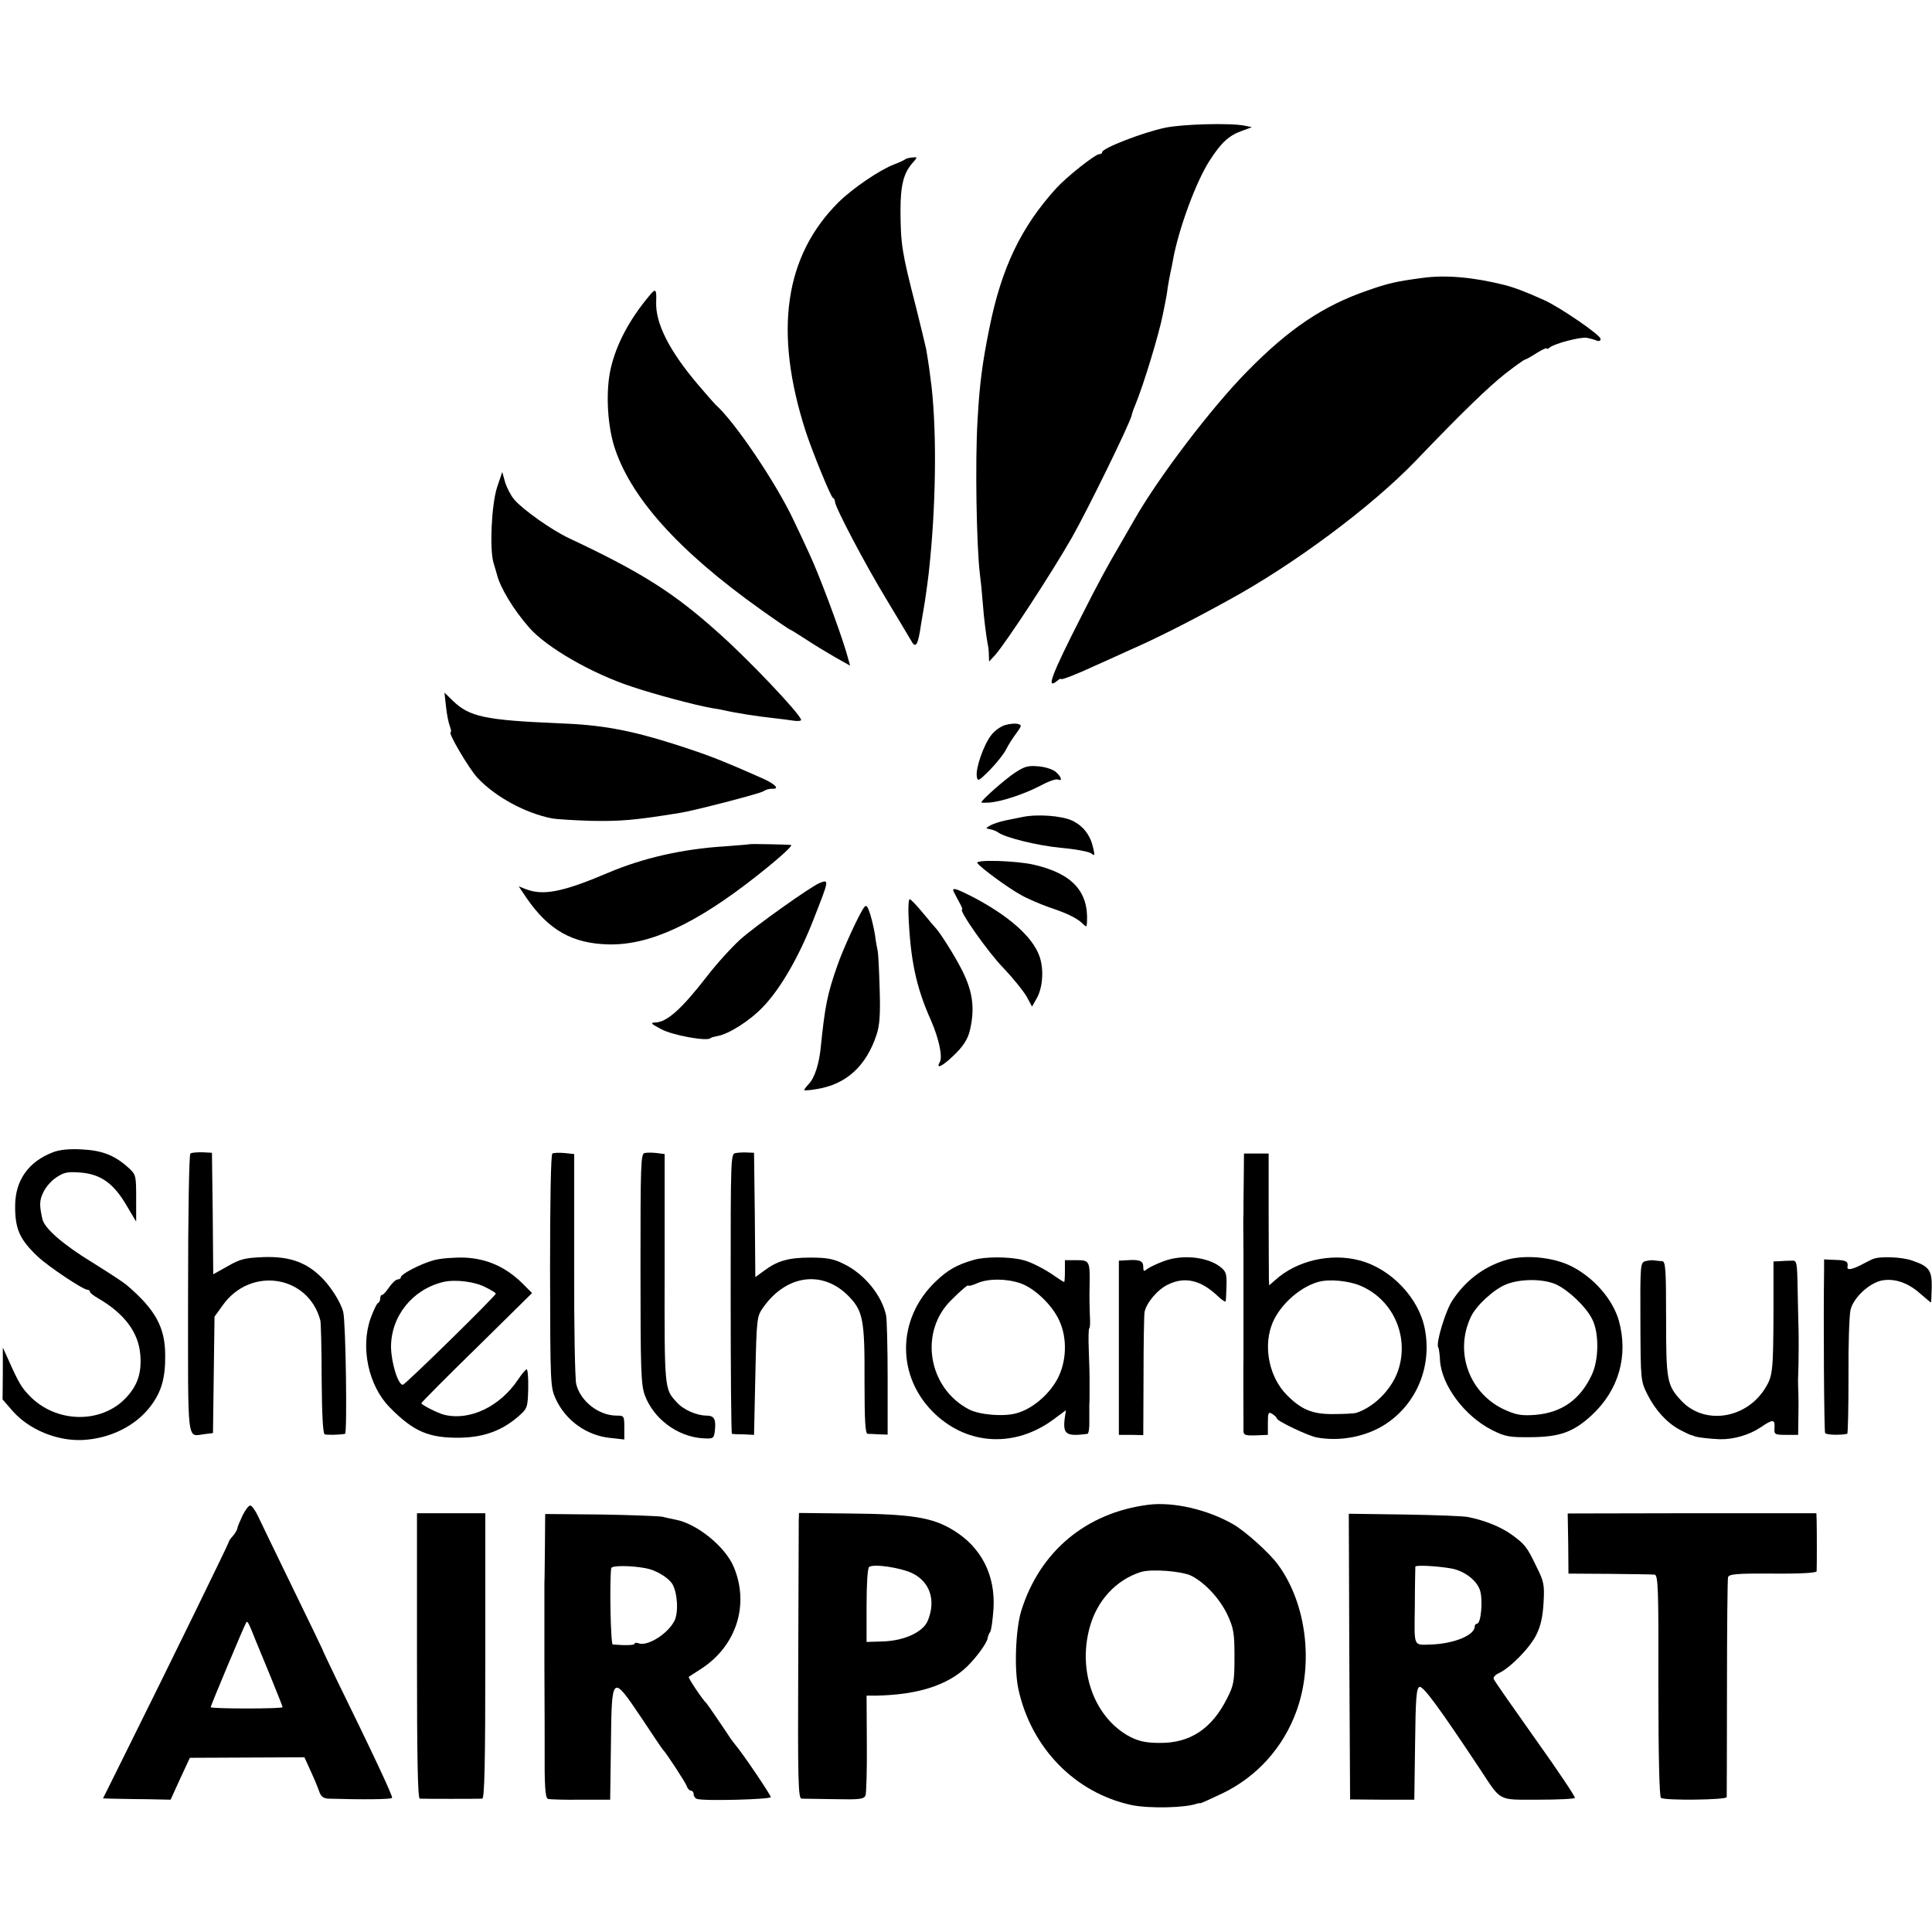<?xml version="1.0" standalone="no"?>
<!DOCTYPE svg PUBLIC "-//W3C//DTD SVG 20010904//EN"
 "http://www.w3.org/TR/2001/REC-SVG-20010904/DTD/svg10.dtd">
<svg version="1.0" xmlns="http://www.w3.org/2000/svg"
 width="752pt" height="752pt" viewBox="0 0 752 752"
 preserveAspectRatio="xMidYMid meet">
<g transform="translate(0,752) scale(0.1,-0.1)"
fill="#000000" stroke="none">
<path d="M4536 7023 c-87 -18 -246 -80 -246 -95 0 -5 -5 -8 -11 -8 -16 0 -127
-88 -168 -133 -137 -151 -213 -310 -260 -544 -28 -139 -38 -216 -46 -358 -10
-163 -4 -492 9 -599 3 -21 8 -70 11 -110 5 -68 14 -134 20 -166 2 -8 4 -26 4
-40 l1 -25 23 25 c42 47 217 314 300 459 60 106 225 442 232 475 1 6 7 24 14
40 33 80 92 275 107 351 2 11 6 31 9 45 3 14 8 41 10 60 3 19 8 46 11 60 3 14
8 36 10 50 22 120 90 305 143 386 45 70 75 97 126 115 l38 14 -29 6 c-57 11
-240 6 -308 -8z"/>
<path d="M3522 6899 c-4 -3 -23 -12 -42 -19 -57 -22 -161 -93 -215 -146 -212
-210 -254 -505 -129 -893 25 -77 98 -256 106 -259 5 -2 8 -9 8 -15 0 -20 117
-243 201 -381 46 -76 88 -147 94 -157 19 -36 28 -23 40 61 4 25 9 54 11 65 4
21 14 92 19 135 28 253 32 535 11 725 -7 56 -10 81 -21 146 -3 14 -21 89 -40
165 -55 214 -59 242 -60 374 0 99 12 147 48 187 19 22 19 22 -2 20 -12 -1 -25
-4 -29 -8z"/>
<path d="M5535 6438 c-98 -13 -131 -20 -213 -49 -171 -59 -304 -148 -467 -314
-141 -143 -348 -416 -441 -580 -6 -11 -27 -47 -46 -80 -61 -104 -89 -156 -157
-290 -119 -234 -141 -292 -96 -255 8 7 15 10 15 7 0 -5 62 19 135 53 11 5 72
32 135 61 105 46 233 111 380 192 257 140 560 366 731 544 183 191 281 285
346 337 40 31 75 56 78 56 3 0 23 11 45 25 22 14 40 22 40 19 0 -4 6 -2 13 4
18 15 122 42 144 37 10 -2 26 -6 36 -10 11 -5 17 -2 17 6 0 15 -161 125 -220
151 -73 33 -116 49 -155 59 -120 30 -229 40 -320 27z"/>
<path d="M2530 6372 c-80 -95 -131 -191 -153 -287 -19 -84 -14 -208 12 -297
61 -200 249 -411 574 -642 59 -42 109 -76 111 -76 2 0 30 -17 62 -38 33 -22
85 -53 116 -71 l57 -32 -15 53 c-29 96 -106 302 -144 383 -20 44 -48 103 -61
130 -67 143 -229 384 -304 450 -6 6 -37 41 -69 79 -112 132 -165 238 -162 321
2 49 -2 54 -24 27z"/>
<path d="M1935 5624 c-22 -68 -30 -241 -14 -295 6 -19 11 -38 13 -44 12 -51
65 -139 126 -208 67 -77 244 -179 400 -230 89 -30 247 -72 310 -83 25 -4 47
-8 50 -9 37 -9 131 -24 190 -30 25 -3 60 -7 78 -10 19 -3 32 -1 30 4 -9 28
-204 233 -314 331 -178 161 -304 241 -589 375 -68 32 -178 110 -213 150 -13
15 -29 46 -36 68 l-11 40 -20 -59z"/>
<path d="M1736 4770 c3 -30 10 -64 15 -77 5 -13 6 -23 3 -23 -12 0 70 -140
104 -177 70 -75 188 -139 293 -159 19 -3 86 -7 149 -9 116 -2 168 2 347 31 52
8 303 73 322 83 16 9 23 11 41 11 24 0 6 18 -37 38 -176 78 -219 94 -353 137
-171 54 -280 74 -450 80 -281 12 -343 25 -407 87 l-33 32 6 -54z"/>
<path d="M3913 4698 c-18 -5 -43 -23 -56 -41 -29 -38 -60 -128 -55 -159 3 -21
7 -19 51 25 26 27 55 63 63 80 9 18 27 46 40 63 21 29 22 32 6 36 -9 3 -31 1
-49 -4z"/>
<path d="M3950 4512 c-39 -26 -130 -106 -130 -115 0 -2 13 -2 29 -1 47 3 135
32 197 64 31 17 63 29 71 26 19 -8 16 8 -7 29 -11 10 -41 20 -67 22 -41 4 -55
0 -93 -25z"/>
<path d="M3980 4340 c-19 -4 -50 -10 -69 -14 -19 -4 -43 -12 -55 -18 -21 -12
-21 -12 -1 -16 11 -2 25 -8 30 -12 27 -20 151 -51 244 -60 57 -5 110 -15 119
-22 13 -11 14 -8 7 22 -11 49 -38 85 -82 106 -41 19 -135 26 -193 14z"/>
<path d="M2917 4234 c-1 -1 -42 -4 -92 -8 -168 -10 -324 -46 -460 -104 -174
-74 -250 -89 -318 -63 l-28 11 31 -46 c86 -125 179 -177 320 -180 160 -3 339
80 576 267 80 63 142 118 133 120 -12 2 -160 5 -162 3z"/>
<path d="M3804 4161 c11 -17 118 -96 169 -124 26 -15 76 -36 109 -48 73 -24
110 -43 132 -64 15 -15 16 -14 17 7 6 119 -59 188 -206 222 -68 16 -229 21
-221 7z"/>
<path d="M3190 4083 c-36 -15 -251 -168 -309 -220 -35 -32 -93 -96 -129 -143
-101 -130 -157 -180 -204 -180 -18 -1 -12 -6 26 -26 44 -24 179 -48 191 -35 3
3 15 6 26 8 44 7 127 59 179 114 67 69 141 197 196 339 62 157 62 158 24 143z"/>
<path d="M3710 4055 c0 -2 9 -20 20 -40 11 -19 18 -35 15 -35 -16 0 101 -167
160 -227 38 -40 79 -91 91 -112 l21 -39 17 30 c25 42 30 115 12 166 -27 76
-120 158 -262 232 -57 29 -74 35 -74 25z"/>
<path d="M3536 3963 c7 -176 29 -284 87 -413 31 -71 47 -143 35 -164 -16 -28
8 -18 50 22 41 38 60 68 68 105 20 88 9 156 -39 245 -26 50 -82 138 -97 152
-3 3 -25 29 -49 58 -23 28 -46 52 -50 52 -4 0 -6 -25 -5 -57z"/>
<path d="M3364 3989 c-18 -22 -84 -166 -105 -228 -39 -111 -48 -158 -64 -314
-6 -66 -24 -123 -47 -146 -10 -11 -18 -22 -18 -24 0 -2 22 -1 49 4 115 18 193
90 233 212 12 36 15 80 12 175 -2 70 -5 138 -8 152 -3 14 -8 41 -10 60 -3 19
-11 55 -18 79 -11 34 -16 41 -24 30z"/>
<path d="M206 3035 c-94 -36 -146 -108 -147 -206 -1 -92 17 -133 88 -200 40
-38 176 -129 193 -129 6 0 10 -4 10 -8 0 -4 15 -16 33 -26 101 -59 156 -132
163 -218 6 -71 -10 -120 -55 -168 -96 -103 -273 -100 -376 7 -32 33 -43 52
-84 144 l-20 44 0 -101 -1 -101 40 -46 c63 -71 170 -116 270 -112 109 5 212
56 270 137 39 53 54 107 53 193 0 109 -39 179 -151 274 -13 11 -73 50 -134 88
-113 69 -185 132 -193 168 -12 53 -12 73 4 105 9 19 31 45 50 57 30 20 44 23
94 19 79 -6 129 -42 179 -127 l38 -64 0 91 c0 86 -1 92 -27 116 -54 50 -103
70 -183 74 -50 3 -88 -1 -114 -11z"/>
<path d="M741 3030 c-5 -3 -9 -233 -9 -547 0 -601 -6 -553 65 -545 l32 4 3
227 3 226 33 46 c109 151 333 115 379 -61 2 -8 5 -110 5 -227 1 -139 5 -214
12 -216 10 -3 56 -2 79 2 9 1 3 434 -7 474 -10 40 -53 107 -93 143 -57 53
-121 74 -216 71 -73 -3 -91 -7 -140 -35 l-57 -32 -2 237 -3 236 -38 2 c-20 0
-41 -1 -46 -5z"/>
<path d="M2150 3030 c-6 -3 -9 -192 -9 -457 1 -446 1 -452 23 -500 39 -83 120
-141 212 -150 l54 -6 0 47 c0 45 -1 46 -30 46 -69 0 -140 55 -157 122 -5 18
-9 227 -8 465 l0 431 -38 4 c-21 2 -42 1 -47 -2z"/>
<path d="M2509 3032 c-15 -3 -16 -46 -16 -450 0 -398 2 -452 17 -493 34 -91
125 -159 221 -167 44 -3 47 -2 51 25 6 48 -1 63 -32 63 -38 0 -91 23 -116 52
-48 52 -48 47 -47 520 l0 446 -31 4 c-17 2 -38 2 -47 0z"/>
<path d="M2864 3032 c-20 -3 -20 -6 -20 -547 0 -300 2 -545 5 -546 4 -1 24 -2
46 -2 l40 -2 5 230 c5 224 6 231 30 265 90 129 233 148 334 44 55 -57 62 -92
61 -326 0 -160 3 -208 12 -209 7 0 28 -1 46 -2 l32 -1 0 220 c0 120 -3 230 -6
244 -17 79 -85 162 -166 201 -38 19 -64 24 -128 24 -85 0 -129 -12 -182 -52
l-33 -24 -2 242 -3 242 -25 1 c-14 1 -34 0 -46 -2z"/>
<path d="M4841 2923 c-1 -60 -1 -115 -1 -123 -1 -8 -1 -80 0 -160 0 -80 0
-152 0 -160 0 -8 0 -62 0 -120 0 -58 0 -112 0 -120 -1 -31 0 -226 0 -245 0
-11 0 -30 0 -42 0 -19 5 -21 48 -20 l47 2 0 46 c0 41 2 45 18 35 9 -6 17 -14
17 -17 0 -10 122 -68 155 -74 92 -17 194 3 270 53 120 80 179 224 151 369 -23
121 -132 235 -254 267 -113 30 -246 -1 -329 -77 l-23 -20 -1 24 c0 13 -1 129
-1 257 l0 232 -48 0 -48 0 -1 -107z m460 -410 c120 -54 182 -190 144 -318 -22
-76 -92 -150 -165 -174 -8 -3 -49 -5 -90 -5 -81 -1 -125 17 -182 75 -65 66
-90 178 -60 266 24 74 105 151 182 173 43 13 123 5 171 -17z"/>
<path d="M1689 2615 c-51 -14 -129 -54 -129 -67 0 -4 -6 -8 -12 -8 -7 0 -22
-14 -33 -30 -11 -16 -23 -30 -27 -30 -5 0 -8 -6 -8 -14 0 -8 -4 -16 -9 -18 -4
-1 -17 -28 -28 -58 -41 -114 -9 -264 74 -348 93 -95 153 -120 276 -118 92 2
162 28 226 84 34 30 35 34 37 106 1 42 -2 76 -6 76 -4 0 -19 -18 -33 -39 -70
-105 -187 -162 -287 -138 -23 5 -90 39 -90 45 0 3 97 101 216 217 l215 212
-40 40 c-64 62 -136 94 -223 98 -40 1 -94 -3 -119 -10z m202 -106 c21 -10 39
-22 39 -24 0 -9 -353 -355 -362 -355 -19 0 -45 86 -46 147 0 120 83 224 203
253 46 11 123 2 166 -21z"/>
<path d="M3790 2616 c-64 -18 -101 -39 -147 -83 -155 -147 -155 -376 -1 -519
129 -120 310 -128 457 -20 l50 37 -5 -33 c-7 -61 6 -70 89 -59 4 1 8 22 7 49
0 26 0 55 0 65 1 9 1 33 1 52 0 19 0 43 0 53 0 9 -1 56 -3 105 -2 48 -1 87 2
87 3 0 4 24 2 52 -1 29 -2 76 -1 103 2 108 1 110 -52 110 l-44 0 0 -42 c0 -24
-1 -43 -3 -43 -2 0 -18 10 -35 22 -41 29 -96 57 -127 64 -53 13 -147 13 -190
0z m182 -91 c55 -19 124 -85 151 -145 32 -69 29 -161 -8 -229 -34 -62 -99
-116 -159 -132 -51 -14 -143 -6 -184 15 -160 83 -196 302 -69 426 43 43 67 62
67 56 0 -3 15 1 33 9 43 19 113 19 169 0z"/>
<path d="M4527 2610 c-27 -10 -55 -24 -63 -30 -11 -10 -14 -9 -14 8 0 24 -13
30 -60 27 l-35 -2 0 -339 0 -339 48 0 47 -1 1 231 c0 126 2 238 4 248 7 36 51
88 91 107 65 32 127 18 192 -43 17 -17 33 -27 33 -21 1 5 2 33 3 61 1 47 -2
55 -27 74 -52 38 -149 47 -220 19z"/>
<path d="M5856 2614 c-84 -27 -152 -79 -203 -156 -26 -39 -65 -166 -55 -182 3
-5 6 -28 7 -51 6 -97 96 -218 204 -272 50 -25 66 -28 151 -27 112 1 164 20
235 85 106 98 144 232 106 369 -24 83 -97 167 -184 211 -73 37 -186 47 -261
23z m200 -93 c48 -22 115 -85 140 -133 29 -53 28 -162 -1 -221 -45 -95 -116
-145 -217 -154 -52 -4 -74 -1 -115 17 -142 61 -204 224 -138 364 21 45 90 108
138 127 55 22 143 22 193 0z"/>
<path d="M7289 2619 c-8 -3 -28 -14 -46 -23 -33 -17 -54 -21 -52 -8 4 22 -5
27 -46 28 l-45 2 0 -37 c-3 -197 0 -633 4 -639 4 -7 55 -9 86 -3 3 1 5 101 5
224 -1 122 3 239 8 259 12 48 73 104 122 114 50 9 102 -9 149 -51 22 -19 41
-35 42 -35 1 0 2 26 3 59 1 66 -10 82 -75 104 -40 15 -130 18 -155 6z"/>
<path d="M6404 2611 c-19 -6 -20 -12 -19 -236 1 -229 1 -230 28 -284 31 -61
76 -110 127 -137 19 -10 38 -19 43 -20 4 -1 8 -2 10 -3 5 -5 65 -12 102 -13
54 -1 115 17 159 47 47 32 55 31 53 -2 -2 -26 0 -28 45 -28 l47 0 1 80 c1 44
0 91 -1 105 0 14 -1 33 0 43 1 36 2 54 2 112 0 33 0 71 -1 85 0 14 -2 77 -3
140 -2 112 -3 114 -24 113 -13 0 -33 -1 -46 -2 l-24 -1 0 -202 c-1 -224 -3
-244 -32 -291 -74 -120 -236 -145 -326 -50 -57 61 -60 79 -60 320 0 191 -2
223 -15 224 -8 0 -22 2 -30 3 -8 2 -24 0 -36 -3z"/>
<path d="M4470 1663 c-243 -31 -423 -182 -495 -413 -22 -72 -28 -228 -11 -305
50 -229 221 -404 441 -451 68 -14 211 -11 255 6 3 1 8 2 12 1 3 0 43 18 89 40
133 65 234 178 285 318 68 186 39 420 -71 570 -33 46 -128 131 -175 158 -101
58 -234 88 -330 76z m168 -277 c54 -28 110 -89 140 -152 24 -53 27 -70 27
-164 0 -96 -3 -110 -29 -161 -59 -118 -144 -174 -261 -173 -53 0 -81 6 -115
23 -138 72 -206 252 -159 425 28 105 102 186 199 217 40 13 161 4 198 -15z"/>
<path d="M945 1623 c-10 -21 -20 -44 -21 -51 -1 -8 -10 -22 -18 -31 -9 -10
-16 -20 -16 -24 0 -5 -222 -460 -413 -844 l-76 -153 32 -1 c18 0 77 -2 131 -2
l100 -2 37 81 38 82 223 1 223 1 24 -53 c13 -28 28 -64 33 -79 7 -21 17 -28
36 -29 131 -4 245 -3 248 3 4 5 -68 159 -217 463 -29 61 -54 112 -54 115 -1 3
-53 111 -116 240 -63 129 -123 254 -134 277 -11 24 -25 43 -31 43 -6 0 -19
-17 -29 -37z m50 -488 c7 -16 33 -81 59 -143 25 -62 46 -114 46 -117 0 -3 -63
-5 -140 -5 -77 0 -140 2 -140 5 0 6 130 316 138 329 5 9 9 2 37 -69z"/>
<path d="M1623 1075 c0 -402 3 -555 11 -556 16 -1 229 -1 243 0 9 1 12 137 12
556 l0 555 -133 0 -133 0 0 -555z"/>
<path d="M2121 1501 c-1 -69 -1 -133 -2 -141 0 -8 0 -152 0 -320 1 -168 1
-314 1 -325 -1 -144 2 -194 13 -197 7 -2 64 -4 127 -3 l115 0 3 218 c3 271 4
271 119 100 43 -65 80 -120 83 -123 12 -11 87 -126 93 -142 3 -10 11 -18 17
-18 5 0 10 -6 10 -14 0 -8 6 -16 13 -18 26 -9 287 -2 287 7 0 9 -110 171 -135
200 -5 6 -14 18 -20 26 -26 40 -91 135 -95 139 -14 12 -73 100 -69 103 2 2 23
15 46 30 139 89 191 250 129 398 -33 79 -144 169 -227 184 -13 3 -35 7 -49 11
-14 3 -122 7 -241 9 l-217 2 -1 -126z m392 -85 c39 -7 85 -34 103 -60 21 -33
26 -112 9 -145 -26 -51 -106 -101 -140 -87 -8 3 -15 2 -15 -2 0 -6 -35 -7 -85
-3 -8 1 -13 239 -6 297 1 11 75 11 134 0z"/>
<path d="M3109 1603 c0 -15 -1 -265 -2 -555 -2 -463 0 -528 13 -529 8 0 66 -1
129 -2 98 -2 114 0 120 15 3 9 6 100 5 202 l-1 186 36 0 c161 3 277 39 354
112 37 36 78 92 81 111 1 7 5 18 10 25 5 8 10 48 13 90 8 130 -47 239 -155
305 -82 51 -164 64 -413 66 l-189 2 -1 -28z m441 -206 c70 -34 94 -106 61
-186 -19 -44 -91 -77 -173 -80 l-65 -2 0 143 c0 83 4 146 10 149 19 13 122 -3
167 -24z"/>
<path d="M5252 1072 l3 -556 125 -1 125 0 3 217 c2 177 5 217 17 222 14 5 77
-81 235 -319 85 -129 68 -120 227 -120 76 0 140 3 143 7 3 3 -66 106 -153 228
-87 123 -161 228 -163 235 -3 6 7 17 21 23 43 20 120 98 145 149 17 34 25 70
28 124 4 70 2 82 -27 140 -38 79 -45 88 -99 127 -41 29 -102 54 -167 67 -16 4
-128 8 -248 10 l-217 3 2 -556z m397 343 c49 -9 97 -44 111 -83 13 -36 5 -132
-11 -132 -5 0 -9 -5 -9 -11 0 -34 -81 -67 -170 -70 -70 -2 -65 -13 -63 148 0
82 2 151 2 155 1 7 82 3 140 -7z"/>
<path d="M6104 1512 l1 -117 160 -1 c88 -1 167 -2 175 -3 14 -1 16 -52 15
-432 0 -277 4 -433 10 -437 17 -11 255 -8 256 3 0 5 1 197 1 425 0 228 2 422
4 430 3 13 29 16 174 15 112 -1 170 3 171 9 1 14 1 164 0 199 l-1 27 -484 0
-484 -1 2 -117z"/>
</g>
</svg>
